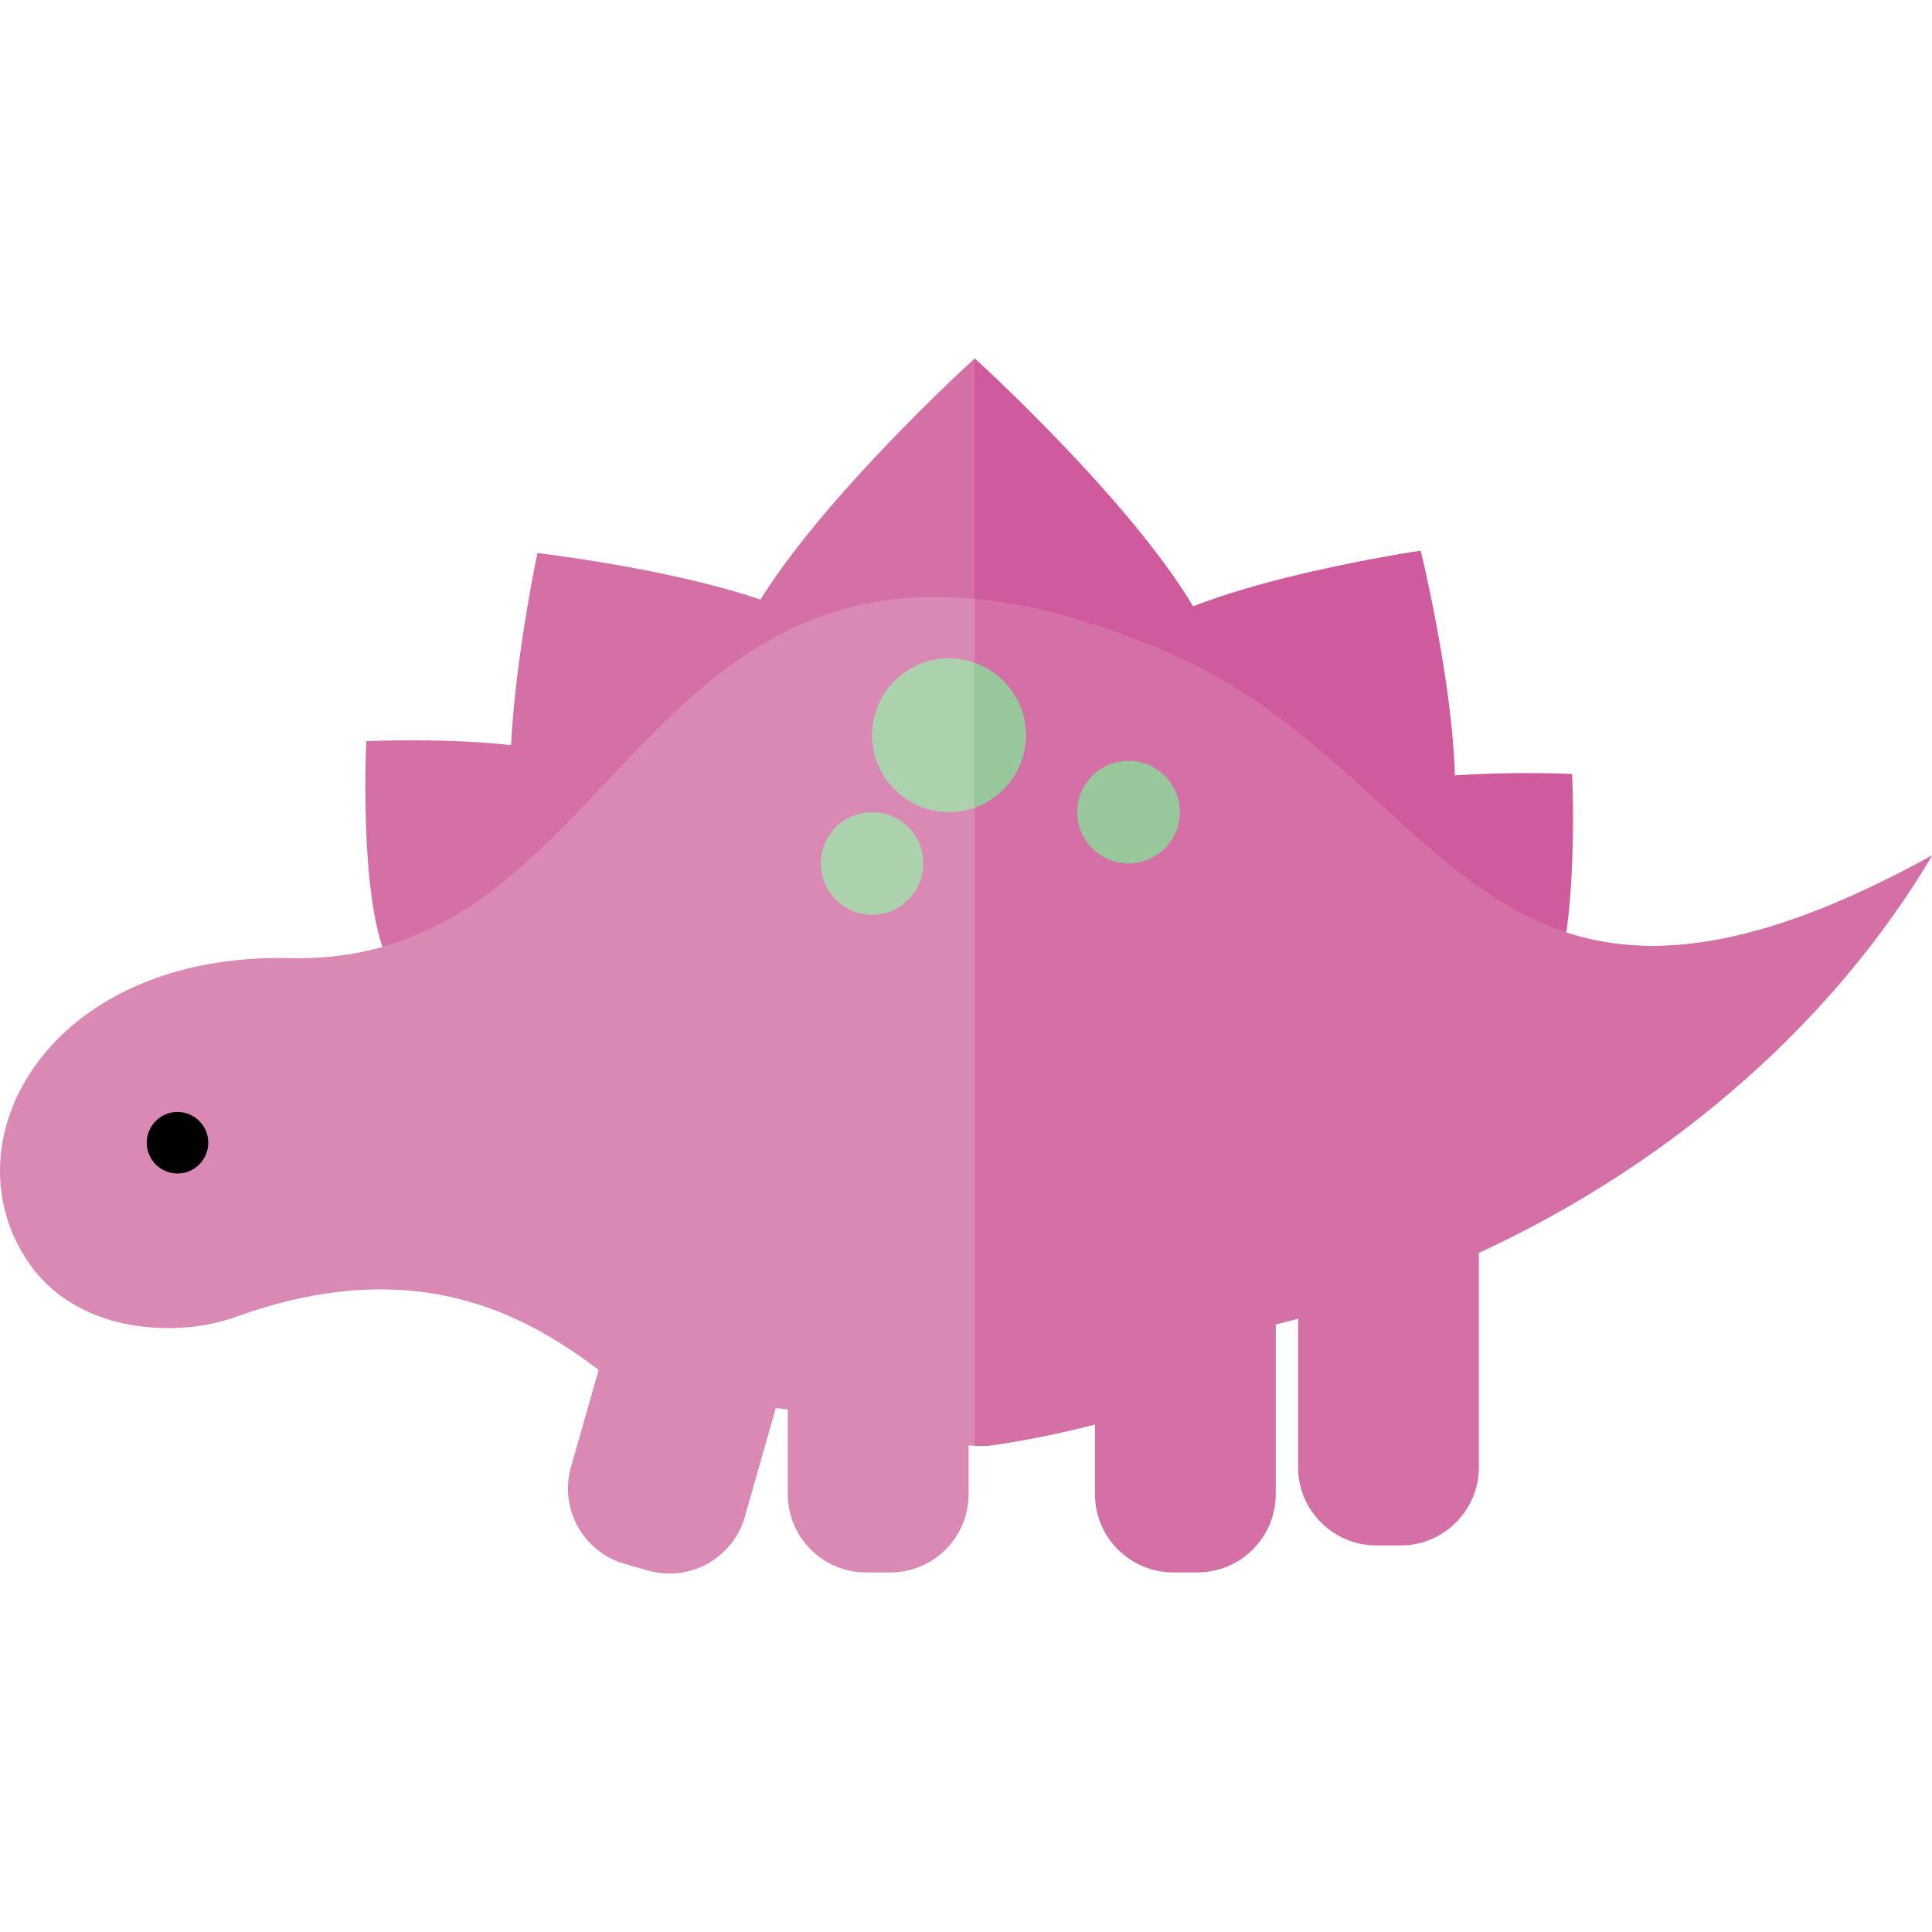 <?xml version="1.0" encoding="iso-8859-1"?>
<!-- Uploaded to: SVG Repo, www.svgrepo.com, Generator: SVG Repo Mixer Tools -->
<svg height="800px" width="800px" version="1.1" id="Capa_1" xmlns="http://www.w3.org/2000/svg" xmlns:xlink="http://www.w3.org/1999/xlink" 
	 viewBox="0 0 376.697 376.697" xml:space="preserve">
<g id="XMLID_28_">
	<g id="XMLID_29_">
		<path id="XMLID_30_" style="fill:#D570A7;" d="M142.029,133.088c0-19.618,48.008-63.198,48.008-63.198s48.006,43.58,48.006,63.198
			C238.043,138.907,142.029,138.894,142.029,133.088z"/>
		<path id="XMLID_31_" style="fill:#D05B9C;" d="M190.037,69.89L190.037,69.89l-0.001,67.557c24.003,0.002,48.007-1.45,48.007-4.359
			C238.043,113.47,190.037,69.89,190.037,69.89z"/>
	</g>
	<path id="XMLID_45_" style="fill:#D05B9C;" d="M217.545,127.686c8.665-12.89,59.456-20.319,59.456-20.319
		s12.293,49.837,3.628,62.727C278.059,173.917,214.981,131.5,217.545,127.686z"/>
	<path id="XMLID_44_" style="fill:#D05B9C;" d="M260.727,157.165c8.078-8.078,45.793-6.255,45.793-6.255s1.823,37.714-6.256,45.793
		C297.869,199.098,258.337,159.555,260.727,157.165z"/>
	<path id="XMLID_43_" style="fill:#D570A7;" d="M117.201,150.769c-8.078-8.078-45.793-6.255-45.793-6.255
		s-1.823,37.714,6.256,45.793C80.059,192.703,119.591,153.16,117.201,150.769z"/>
	<path id="XMLID_42_" style="fill:#D570A7;" d="M164.838,126.316c-9.057-12.617-60.054-18.48-60.054-18.48
		s-10.753,50.192-1.696,62.809C105.775,174.387,167.519,130.05,164.838,126.316z"/>
	<path id="XMLID_41_" style="fill:#D570A7;" d="M233.468,306.589h-4.701c-8.437,0-15.277-6.84-15.277-15.277V243.61h35.255v47.702
		C248.745,299.749,241.905,306.589,233.468,306.589z"/>
	<path id="XMLID_40_" style="fill:#D570A7;" d="M273.071,301.328h-4.701c-8.437,0-15.277-6.84-15.277-15.277v-47.702h35.255v47.702
		C288.349,294.488,281.509,301.328,273.071,301.328z"/>
	<path id="XMLID_39_" style="fill:#DA88B4;" d="M126.35,306.218l-4.521-1.288c-8.114-2.312-12.818-10.765-10.505-18.879
		l13.074-45.875l33.905,9.662l-13.074,45.875C142.917,303.827,134.464,308.53,126.35,306.218z"/>
	<path id="XMLID_38_" style="fill:#DA88B4;" d="M173.579,306.589h-4.701c-8.437,0-15.277-6.84-15.277-15.277V243.61h35.255v47.702
		C188.856,299.749,182.017,306.589,173.579,306.589z"/>
	<path id="XMLID_37_" style="fill:#DA88B4;" d="M376.697,166.807c-88.333,48.667-93.667-16.333-150-40
		c-102.646-43.123-101,61.667-170,60c-47.486-1.147-67.661,36.042-50.844,59.756c9.726,13.714,29.138,14.189,40,10.244
		c59.667-21.667,80.285,29.344,90.844,20c9.061-8.019,39.833,5.133,54.963,5.133c4.95,0,54.049-10.8,55.037-25.133
		C305.413,242.201,352.656,207.586,376.697,166.807L376.697,166.807z"/>
	<path id="XMLID_71_" d="M34.611,216.807c-3.309,0-6,2.691-6,6s2.691,6,6,6s6-2.691,6-6S37.919,216.807,34.611,216.807z"/>
	<circle id="XMLID_85_" style="fill:#ABD1AD;" cx="185.036" cy="143.349" r="15"/>
	<circle id="XMLID_86_" style="fill:#ABD1AD;" cx="170.036" cy="168.349" r="10"/>
	<path id="XMLID_87_" style="fill:#D570A7;" d="M226.697,126.807c-14.022-5.891-26.086-9.005-36.661-10.024v165.109
		c0.558,0.03,1.102,0.049,1.624,0.049c4.95,0,55.701-9.258,56.689-23.591c58.716-14.606,104.307-50.763,128.349-91.542
		C288.364,215.473,283.03,150.473,226.697,126.807z"/>
	<circle id="XMLID_88_" style="fill:#98C79C;" cx="220.036" cy="158.349" r="10"/>
	<path id="XMLID_89_" style="fill:#98C79C;" d="M190.036,129.22v28.256c5.822-2.061,10-7.6,10-14.128
		C200.036,136.82,195.858,131.282,190.036,129.22z"/>
</g>
</svg>